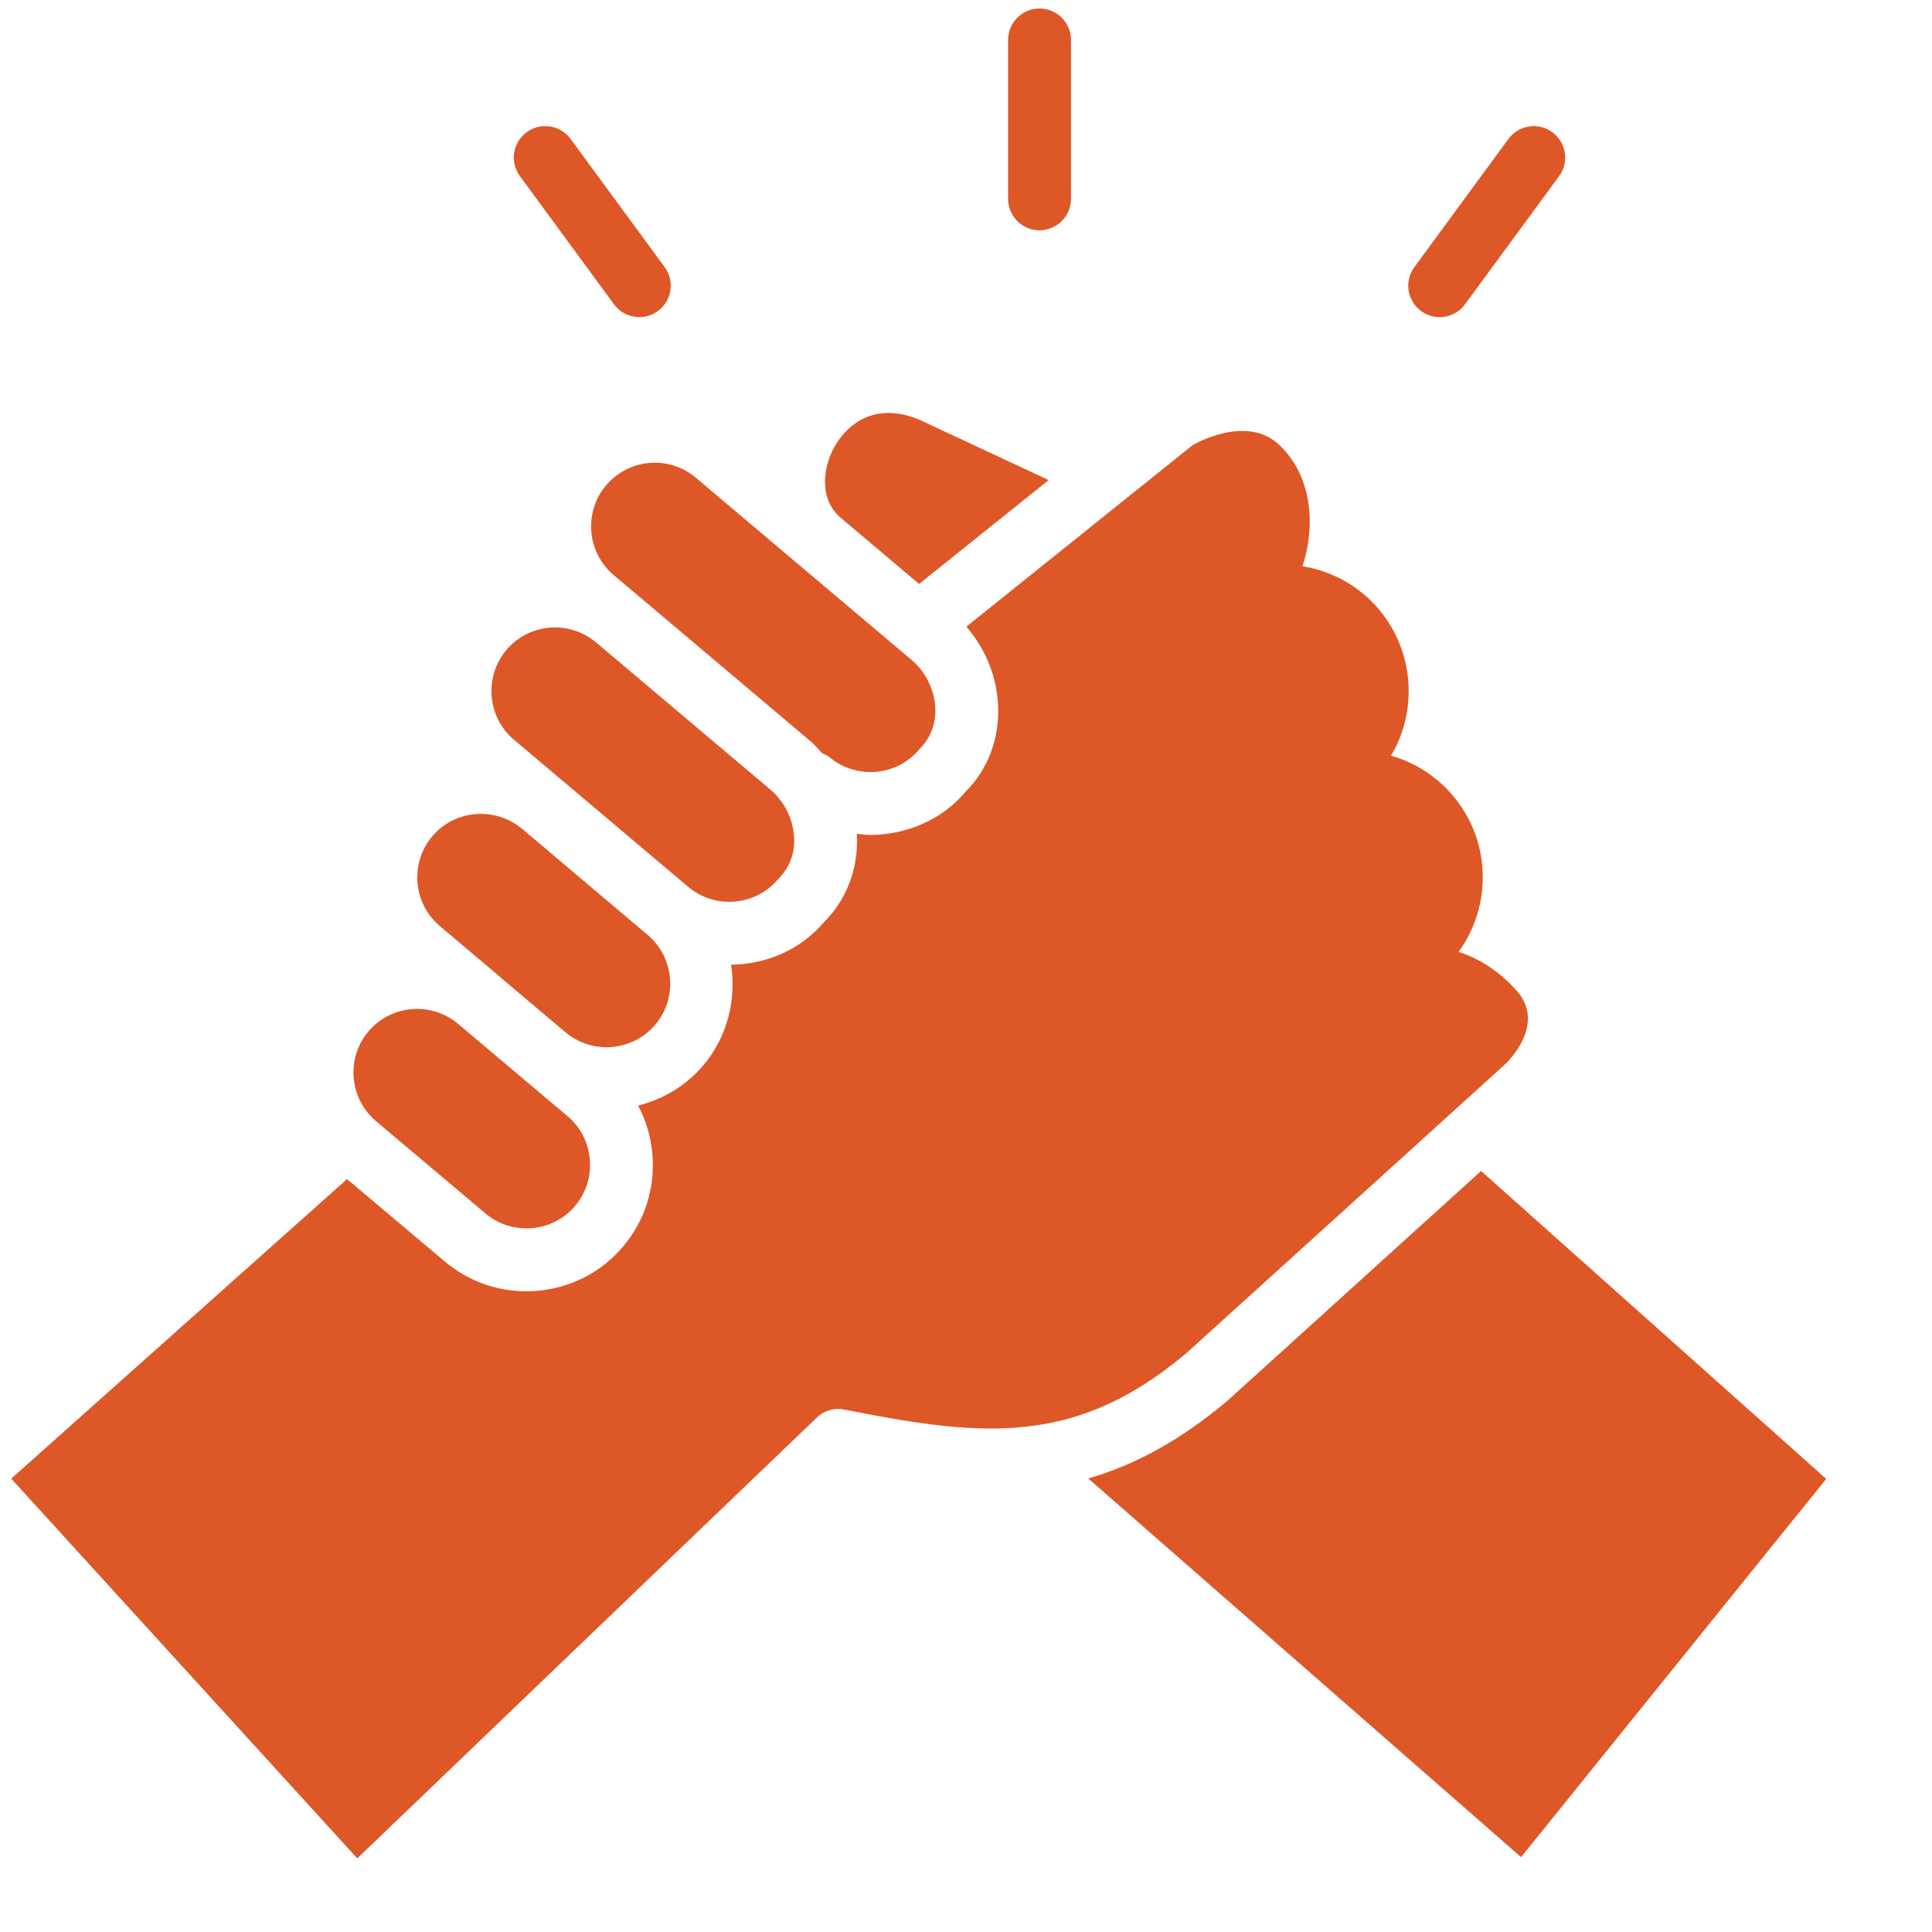 <svg width="86" height="86" viewBox="0 0 86 86" fill="none" xmlns="http://www.w3.org/2000/svg">
<g clip-path="url(#clip0_264_8161)">
<path d="M46.273 10.25C47.046 10.25 47.673 9.624 47.673 8.851V1.78C47.673 1.005 47.046 0.379 46.273 0.379C45.499 0.379 44.873 1.005 44.873 1.78V8.851C44.873 9.624 45.499 10.25 46.273 10.25Z" fill="#DE5727"/>
<path d="M27.329 13.543C27.603 13.916 28.027 14.117 28.458 14.117C28.745 14.117 29.036 14.027 29.286 13.845C29.909 13.388 30.043 12.511 29.586 11.889L25.401 6.187C24.944 5.564 24.069 5.427 23.445 5.885C22.82 6.342 22.688 7.219 23.145 7.842L27.329 13.543Z" fill="#DE5727"/>
<path d="M62.959 11.889C62.5 12.512 62.635 13.388 63.259 13.845C63.508 14.027 63.798 14.117 64.085 14.117C64.515 14.117 64.942 13.918 65.215 13.543L69.4 7.842C69.859 7.219 69.723 6.342 69.1 5.886C68.473 5.426 67.599 5.564 67.144 6.187" fill="#DE5727"/>
<path d="M28.321 26.444C28.327 26.449 28.334 26.454 28.342 26.462L36.097 33.01C36.279 33.163 36.426 33.347 36.587 33.521C36.703 33.573 36.819 33.62 36.92 33.703C37.495 34.188 38.232 34.414 38.986 34.357C39.743 34.292 40.428 33.94 40.911 33.366C41.435 32.838 41.662 32.217 41.634 31.532C41.601 30.71 41.205 29.902 40.575 29.374L36.645 26.055C36.642 26.052 36.639 26.052 36.637 26.049L30.973 21.263C29.78 20.256 27.988 20.409 26.978 21.605C25.971 22.798 26.124 24.591 27.318 25.6L28.321 26.444Z" fill="#DE5727"/>
<path d="M43.017 27.894C43.859 28.874 44.375 30.107 44.429 31.413C44.492 32.892 43.972 34.257 42.968 35.256C42.083 36.314 40.723 37.017 39.22 37.144C39.058 37.158 38.893 37.166 38.732 37.166C38.53 37.166 38.333 37.135 38.133 37.114C38.135 37.138 38.144 37.16 38.145 37.184C38.209 38.66 37.694 40.028 36.694 41.033C35.641 42.279 34.105 42.927 32.543 42.943C32.777 44.491 32.395 46.127 31.311 47.417C30.526 48.343 29.501 48.935 28.405 49.215C28.756 49.88 28.978 50.611 29.041 51.384C29.168 52.886 28.703 54.344 27.735 55.488C26.772 56.632 25.413 57.333 23.911 57.459C23.748 57.472 23.584 57.48 23.423 57.48C22.098 57.48 20.828 57.018 19.804 56.157L15.448 52.486L0.5 65.819L15.903 82.722L36.401 63.06C36.729 62.774 37.172 62.655 37.59 62.746C40.461 63.317 42.879 63.712 45.151 63.553C45.175 63.55 45.195 63.547 45.219 63.547C47.8 63.355 50.189 62.442 52.822 60.222L66.99 47.382C66.99 47.382 68.882 45.646 67.52 44.108C66.79 43.283 65.904 42.684 64.926 42.372C66.416 40.325 66.383 37.443 64.679 35.426C63.948 34.557 62.991 33.942 61.919 33.641C63.108 31.638 62.965 29.011 61.381 27.128C60.506 26.091 59.309 25.421 57.977 25.206C58.571 23.406 58.414 21.191 56.941 19.801C55.454 18.399 53.083 19.819 53.083 19.819L43.017 27.894Z" fill="#DE5727"/>
<path d="M54.664 62.329C52.518 64.142 50.479 65.227 48.44 65.81L67.708 82.668L81.291 65.83L65.928 52.124L54.664 62.329Z" fill="#DE5727"/>
<path d="M37.286 19.659C36.607 20.673 36.424 22.203 37.417 23.041C37.42 23.044 37.421 23.047 37.424 23.049L40.912 25.994L46.679 21.369L41.342 18.879C38.966 17.648 37.715 19.014 37.286 19.659Z" fill="#DE5727"/>
<path d="M19.58 41.224L22.197 43.432H22.198C22.205 43.437 22.206 43.448 22.213 43.453L25.178 45.954C26.375 46.955 28.164 46.8 29.171 45.611C30.175 44.419 30.023 42.626 28.828 41.616L23.249 36.9C23.245 36.897 23.239 36.897 23.234 36.895L23.227 36.887C22.653 36.405 21.916 36.179 21.167 36.239C20.41 36.301 19.725 36.654 19.239 37.23C18.235 38.423 18.387 40.215 19.58 41.224L19.58 41.224Z" fill="#DE5727"/>
<path d="M22.539 28.934C22.056 29.511 21.824 30.244 21.887 31.005C21.951 31.762 22.303 32.444 22.877 32.927L25.01 34.729C25.016 34.734 25.022 34.734 25.026 34.739L30.636 39.478C31.826 40.482 33.624 40.332 34.635 39.138C35.154 38.612 35.381 37.989 35.35 37.304C35.315 36.482 34.92 35.677 34.292 35.148L26.539 28.601H26.538L26.524 28.59C25.327 27.59 23.546 27.744 22.539 28.934L22.539 28.934Z" fill="#DE5727"/>
<path d="M16.74 49.909L21.61 54.015C22.186 54.5 22.91 54.729 23.677 54.669C24.432 54.604 25.114 54.252 25.597 53.681C26.086 53.102 26.318 52.371 26.255 51.613C26.191 50.854 25.839 50.17 25.265 49.686L23.381 48.099C23.378 48.096 23.375 48.096 23.372 48.093C23.371 48.091 23.371 48.091 23.37 48.088L20.355 45.546C19.163 44.574 17.397 44.732 16.399 45.914C15.393 47.105 15.544 48.897 16.74 49.909L16.74 49.909Z" fill="#DE5727"/>
</g>
<defs>
<clipPath id="clip0_264_8161">
<rect width="85" height="85" fill="white" transform="translate(0.5 0.379)"/>
</clipPath>
</defs>
</svg>
